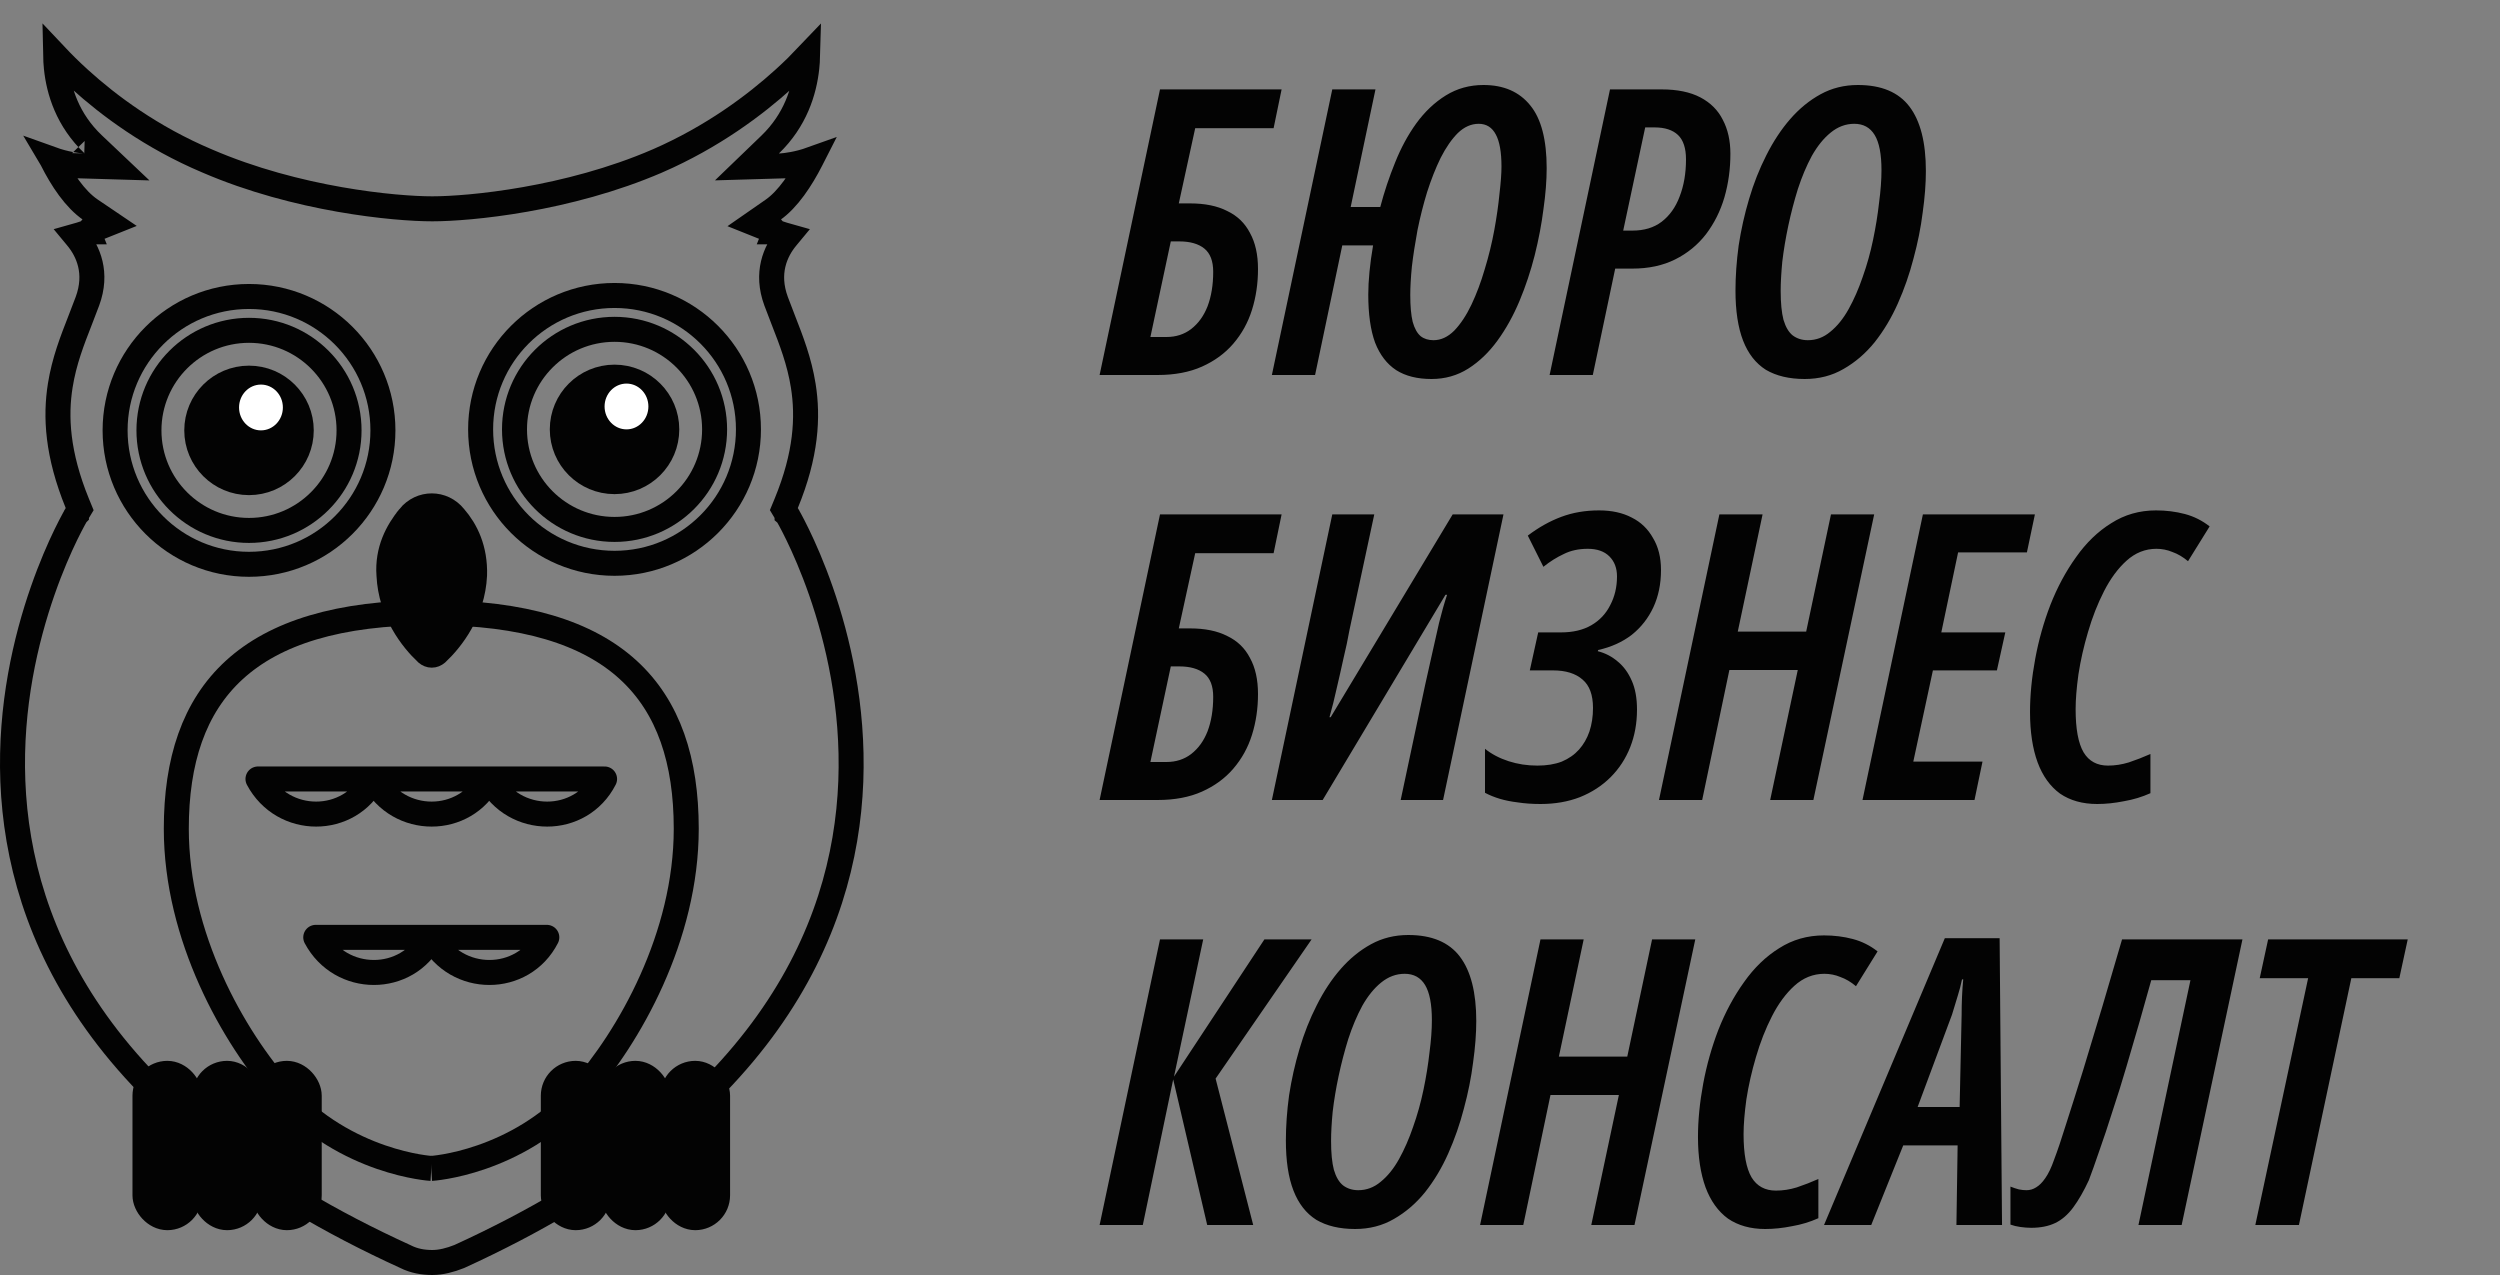 <?xml version="1.0" encoding="UTF-8"?> <svg xmlns="http://www.w3.org/2000/svg" width="100" height="51" viewBox="0 0 100 51" fill="none"><rect x="0" y="0" width="100" height="51" fill="#808080" stroke="none"/> <path d="M31.45 20.132L31.354 20.364L31.483 20.579L31.483 20.579L31.483 20.58L31.484 20.581L31.489 20.589L31.51 20.626C31.53 20.66 31.558 20.711 31.596 20.779C31.67 20.915 31.777 21.119 31.905 21.383C32.162 21.912 32.504 22.684 32.839 23.646C33.51 25.572 34.148 28.247 34.032 31.26C33.916 34.267 33.048 37.616 30.698 40.907C28.348 44.2 24.496 47.462 18.369 50.261C18.007 50.405 17.639 50.5 17.291 50.5C16.912 50.5 16.554 50.431 16.239 50.274L16.231 50.27L16.223 50.266C10.079 47.465 6.217 44.201 3.86 40.907C1.504 37.615 0.633 34.266 0.514 31.259C0.396 28.247 1.033 25.572 1.703 23.646C2.037 22.684 2.379 21.912 2.636 21.383C2.765 21.119 2.872 20.915 2.946 20.779C2.983 20.711 3.012 20.66 3.031 20.626L3.053 20.589L3.057 20.581L3.058 20.58L3.058 20.579L3.058 20.579L3.187 20.365L3.092 20.134C2.288 18.162 2.212 16.661 2.411 15.417C2.567 14.442 2.886 13.627 3.205 12.812C3.304 12.559 3.403 12.306 3.497 12.049C3.912 10.925 3.536 10.053 3.068 9.494C3.053 9.476 3.038 9.459 3.023 9.441C3.166 9.401 3.287 9.361 3.375 9.331C3.422 9.314 3.46 9.301 3.487 9.29L3.518 9.278L3.528 9.275L3.53 9.274L3.531 9.273L3.532 9.273L3.532 9.273C3.532 9.273 3.532 9.273 3.346 8.809L3.532 9.273L4.408 8.923L3.626 8.394C3.001 7.972 2.47 7.164 2.085 6.398C2.08 6.387 2.075 6.377 2.069 6.367C2.205 6.416 2.334 6.455 2.455 6.488C2.712 6.557 2.935 6.595 3.096 6.615C3.177 6.625 3.242 6.631 3.289 6.635C3.313 6.636 3.332 6.637 3.346 6.638L3.362 6.639L3.368 6.639L3.37 6.639L3.371 6.639L3.371 6.639C3.371 6.639 3.372 6.639 3.386 6.139L3.372 6.639L4.682 6.678L3.73 5.776C2.705 4.805 2.351 3.646 2.255 2.712C2.237 2.54 2.229 2.376 2.226 2.224C2.486 2.5 2.81 2.824 3.195 3.173C4.346 4.216 6.055 5.497 8.29 6.44C11.875 7.988 15.81 8.353 17.291 8.353C18.772 8.353 22.708 7.987 26.294 6.439L26.295 6.439C28.508 5.475 30.206 4.196 31.352 3.158C31.729 2.817 32.047 2.5 32.304 2.229C32.3 2.38 32.29 2.54 32.272 2.709C32.171 3.646 31.816 4.808 30.808 5.78L29.877 6.677L31.17 6.639L31.155 6.139C31.17 6.639 31.17 6.639 31.17 6.639L31.171 6.639L31.171 6.639L31.174 6.639L31.179 6.639L31.196 6.638C31.21 6.637 31.229 6.636 31.252 6.635C31.299 6.631 31.365 6.625 31.445 6.615C31.606 6.595 31.829 6.557 32.087 6.488C32.202 6.457 32.325 6.419 32.454 6.373C32.45 6.381 32.447 6.388 32.443 6.396C32.051 7.164 31.52 7.975 30.91 8.398L30.147 8.928L31.009 9.273L31.195 8.809C31.009 9.273 31.009 9.273 31.009 9.273L31.01 9.273L31.01 9.273L31.011 9.274L31.014 9.275L31.023 9.278L31.055 9.29C31.081 9.301 31.119 9.314 31.166 9.331C31.254 9.361 31.376 9.401 31.519 9.441C31.504 9.459 31.489 9.476 31.474 9.494C31.006 10.053 30.629 10.925 31.044 12.049C31.136 12.3 31.233 12.548 31.33 12.796C31.651 13.619 31.974 14.447 32.131 15.431C32.33 16.681 32.253 18.182 31.45 20.132Z" stroke="#030303"></path> <path d="M29.938 17.175C29.938 20.134 27.54 22.532 24.582 22.532C21.623 22.532 19.225 20.134 19.225 17.175C19.225 14.217 21.623 11.819 24.582 11.819C27.54 11.819 29.938 14.217 29.938 17.175Z" stroke="#030303"></path> <path d="M28.584 17.175C28.584 19.386 26.792 21.177 24.582 21.177C22.371 21.177 20.58 19.386 20.58 17.175C20.58 14.965 22.371 13.173 24.582 13.173C26.792 13.173 28.584 14.965 28.584 17.175Z" stroke="#030303"></path> <path d="M26.671 17.175C26.671 18.329 25.735 19.265 24.581 19.265C23.427 19.265 22.492 18.329 22.492 17.175C22.492 16.021 23.427 15.086 24.581 15.086C25.735 15.086 26.671 16.021 26.671 17.175Z" fill="#030303" stroke="#030303"></path> <path d="M17.251 24.506C9.841 24.506 7.052 27.733 7.052 33.151C7.052 37.454 9.323 41.478 11.315 43.709C13.864 46.538 17.251 46.737 17.251 46.737" stroke="#030303"></path> <path d="M17.251 24.506C24.661 24.506 27.45 27.733 27.45 33.151C27.45 37.454 25.179 41.478 23.187 43.709C20.637 46.538 17.251 46.737 17.251 46.737" stroke="#030303"></path> <path d="M18.177 20.677L18.182 20.684L18.188 20.69C18.634 21.206 19.016 21.961 18.982 23.012C18.91 24.495 18.062 25.572 17.474 26.126C17.346 26.234 17.195 26.234 17.067 26.126C16.478 25.572 15.63 24.493 15.559 23.008L15.559 23.008L15.558 22.997C15.49 22.013 15.893 21.258 16.364 20.678L16.364 20.677C16.842 20.088 17.7 20.088 18.177 20.677Z" fill="#030303" stroke="#030303"></path> <path d="M25.06 17.175C25.544 17.175 25.936 16.765 25.936 16.259C25.936 15.753 25.544 15.343 25.06 15.343C24.576 15.343 24.183 15.753 24.183 16.259C24.183 16.765 24.576 17.175 25.06 17.175Z" fill="white"></path> <path d="M15.317 17.215C15.317 20.174 12.918 22.572 9.96 22.572C7.002 22.572 4.604 20.174 4.604 17.215C4.604 14.257 7.002 11.859 9.96 11.859C12.918 11.859 15.317 14.257 15.317 17.215Z" stroke="#030303"></path> <path d="M13.962 17.215C13.962 19.425 12.17 21.217 9.96 21.217C7.75 21.217 5.958 19.425 5.958 17.215C5.958 15.005 7.75 13.213 9.96 13.213C12.17 13.213 13.962 15.005 13.962 17.215Z" stroke="#030303"></path> <path d="M12.05 17.215C12.05 18.369 11.114 19.305 9.96 19.305C8.806 19.305 7.871 18.369 7.871 17.215C7.871 16.061 8.806 15.126 9.96 15.126C11.114 15.126 12.05 16.061 12.05 17.215Z" fill="#030303" stroke="#030303"></path> <path d="M10.438 17.215C10.922 17.215 11.315 16.805 11.315 16.299C11.315 15.793 10.922 15.383 10.438 15.383C9.954 15.383 9.562 15.793 9.562 16.299C9.562 16.805 9.954 17.215 10.438 17.215Z" fill="white"></path> <path d="M14.94 31.159C13.984 33.032 11.315 33.032 10.319 31.159H14.94ZM14.94 31.159C15.936 33.032 18.606 33.032 19.562 31.159M14.94 31.159H19.562M19.562 31.159C20.558 33.032 23.227 33.032 24.183 31.159H19.562ZM17.251 37.494C16.295 39.367 13.626 39.367 12.63 37.494H17.251ZM17.251 37.494C18.247 39.367 20.916 39.367 21.873 37.494H17.251Z" stroke="#030303" stroke-miterlimit="10" stroke-linecap="round" stroke-linejoin="round"></path> <rect x="26.914" y="42.934" width="1.789" height="5.773" rx="0.894" fill="#030303" stroke="#030303"></rect> <rect x="10.58" y="42.934" width="1.789" height="5.773" rx="0.894" fill="#030303" stroke="#030303"></rect> <rect x="24.523" y="42.934" width="1.789" height="5.773" rx="0.894" fill="#030303" stroke="#030303"></rect> <rect x="8.189" y="42.934" width="1.789" height="5.773" rx="0.894" fill="#030303" stroke="#030303"></rect> <rect x="22.133" y="42.934" width="1.789" height="5.773" rx="0.894" fill="#030303" stroke="#030303"></rect> <rect x="5.799" y="42.934" width="1.789" height="5.773" rx="0.894" fill="#030303" stroke="#030303"></rect> <path d="M43.984 15L46.4 3.576H51.264L50.944 5.128H47.808L47.152 8.136H47.6C48.197 8.136 48.693 8.237 49.088 8.44C49.493 8.632 49.797 8.925 50 9.32C50.213 9.704 50.32 10.184 50.32 10.76C50.32 11.336 50.24 11.88 50.08 12.392C49.92 12.904 49.669 13.357 49.328 13.752C48.997 14.136 48.581 14.44 48.08 14.664C47.579 14.888 46.987 15 46.304 15H43.984ZM46.656 13.48C47.04 13.48 47.371 13.373 47.648 13.16C47.936 12.936 48.155 12.632 48.304 12.248C48.453 11.853 48.528 11.395 48.528 10.872C48.528 10.445 48.411 10.136 48.176 9.944C47.941 9.752 47.605 9.656 47.168 9.656H46.832L46.016 13.48H46.656ZM57.259 15.16C56.693 15.16 56.224 15.043 55.851 14.808C55.477 14.563 55.195 14.195 55.003 13.704C54.821 13.203 54.731 12.563 54.731 11.784C54.731 11.507 54.747 11.203 54.779 10.872C54.811 10.541 54.859 10.189 54.923 9.816H53.691L52.603 15H50.875L53.291 3.576H55.019L54.027 8.28H55.211C55.371 7.672 55.568 7.08 55.803 6.504C56.037 5.917 56.32 5.395 56.651 4.936C56.992 4.467 57.387 4.093 57.835 3.816C58.283 3.539 58.784 3.4 59.339 3.4C60.149 3.4 60.773 3.672 61.211 4.216C61.648 4.749 61.867 5.587 61.867 6.728C61.867 7.219 61.824 7.763 61.739 8.36C61.664 8.957 61.547 9.576 61.387 10.216C61.227 10.845 61.024 11.453 60.779 12.04C60.533 12.627 60.24 13.155 59.899 13.624C59.557 14.093 59.168 14.467 58.731 14.744C58.293 15.021 57.803 15.16 57.259 15.16ZM57.339 13.608C57.637 13.608 57.915 13.48 58.171 13.224C58.427 12.957 58.656 12.611 58.859 12.184C59.061 11.757 59.237 11.288 59.387 10.776C59.547 10.253 59.675 9.731 59.771 9.208C59.867 8.685 59.936 8.2 59.979 7.752C60.032 7.304 60.059 6.941 60.059 6.664C60.059 6.088 59.984 5.661 59.835 5.384C59.685 5.096 59.456 4.952 59.147 4.952C58.848 4.952 58.571 5.075 58.315 5.32C58.069 5.565 57.84 5.896 57.627 6.312C57.424 6.728 57.243 7.187 57.083 7.688C56.933 8.179 56.805 8.685 56.699 9.208C56.603 9.731 56.528 10.216 56.475 10.664C56.432 11.112 56.411 11.491 56.411 11.8C56.411 12.248 56.443 12.605 56.507 12.872C56.581 13.139 56.688 13.331 56.827 13.448C56.965 13.555 57.136 13.608 57.339 13.608ZM61.984 15L64.4 3.576H66.464C67.093 3.576 67.611 3.683 68.016 3.896C68.421 4.109 68.72 4.408 68.912 4.792C69.115 5.176 69.216 5.629 69.216 6.152C69.216 6.76 69.136 7.341 68.976 7.896C68.816 8.44 68.571 8.931 68.24 9.368C67.909 9.795 67.499 10.131 67.008 10.376C66.517 10.621 65.947 10.744 65.296 10.744H64.608L63.712 15H61.984ZM65.296 9.224C65.765 9.224 66.155 9.107 66.464 8.872C66.784 8.627 67.024 8.291 67.184 7.864C67.355 7.427 67.44 6.931 67.44 6.376C67.44 5.928 67.333 5.603 67.12 5.4C66.907 5.197 66.592 5.096 66.176 5.096H65.808L64.928 9.224H65.296ZM72.187 15.16C71.569 15.16 71.051 15.037 70.635 14.792C70.23 14.536 69.926 14.147 69.723 13.624C69.521 13.101 69.419 12.435 69.419 11.624C69.419 11.048 69.462 10.445 69.547 9.816C69.643 9.187 69.782 8.568 69.963 7.96C70.145 7.341 70.374 6.76 70.651 6.216C70.929 5.661 71.249 5.176 71.611 4.76C71.974 4.344 72.379 4.013 72.827 3.768C73.275 3.523 73.771 3.4 74.315 3.4C75.254 3.4 75.942 3.688 76.379 4.264C76.817 4.84 77.035 5.699 77.035 6.84C77.035 7.341 76.993 7.896 76.907 8.504C76.833 9.101 76.71 9.715 76.539 10.344C76.379 10.963 76.171 11.56 75.915 12.136C75.659 12.712 75.35 13.229 74.987 13.688C74.625 14.136 74.209 14.493 73.739 14.76C73.281 15.027 72.763 15.16 72.187 15.16ZM72.315 13.608C72.646 13.608 72.945 13.496 73.211 13.272C73.489 13.048 73.734 12.744 73.947 12.36C74.161 11.976 74.347 11.549 74.507 11.08C74.678 10.6 74.817 10.104 74.923 9.592C75.03 9.08 75.11 8.584 75.163 8.104C75.227 7.624 75.259 7.192 75.259 6.808C75.259 6.168 75.169 5.699 74.987 5.4C74.806 5.101 74.534 4.952 74.171 4.952C73.83 4.952 73.515 5.069 73.227 5.304C72.95 5.528 72.699 5.837 72.475 6.232C72.262 6.627 72.075 7.069 71.915 7.56C71.766 8.04 71.638 8.531 71.531 9.032C71.425 9.533 71.345 10.013 71.291 10.472C71.249 10.92 71.227 11.309 71.227 11.64C71.227 12.12 71.265 12.504 71.339 12.792C71.425 13.08 71.547 13.288 71.707 13.416C71.878 13.544 72.081 13.608 72.315 13.608ZM43.984 32L46.4 20.576H51.264L50.944 22.128H47.808L47.152 25.136H47.6C48.197 25.136 48.693 25.237 49.088 25.44C49.493 25.632 49.797 25.925 50 26.32C50.213 26.704 50.32 27.184 50.32 27.76C50.32 28.336 50.24 28.88 50.08 29.392C49.92 29.904 49.669 30.357 49.328 30.752C48.997 31.136 48.581 31.44 48.08 31.664C47.579 31.888 46.987 32 46.304 32H43.984ZM46.656 30.48C47.04 30.48 47.371 30.373 47.648 30.16C47.936 29.936 48.155 29.632 48.304 29.248C48.453 28.853 48.528 28.395 48.528 27.872C48.528 27.445 48.411 27.136 48.176 26.944C47.941 26.752 47.605 26.656 47.168 26.656H46.832L46.016 30.48H46.656ZM50.875 32L53.291 20.576H54.971L53.979 25.2C53.915 25.563 53.835 25.941 53.739 26.336C53.653 26.731 53.563 27.131 53.467 27.536C53.381 27.931 53.285 28.315 53.179 28.688H53.227L58.107 20.576H60.139L57.723 32H56.027L57.003 27.408C57.088 27.035 57.179 26.629 57.275 26.192C57.371 25.755 57.467 25.328 57.563 24.912C57.669 24.485 57.776 24.112 57.883 23.792H57.819L52.907 32H50.875ZM61.624 32.16C61.293 32.16 60.989 32.139 60.712 32.096C60.445 32.064 60.205 32.016 59.992 31.952C59.779 31.888 59.581 31.808 59.4 31.712V29.952C59.666 30.165 59.981 30.331 60.344 30.448C60.706 30.565 61.09 30.624 61.496 30.624C61.869 30.624 62.194 30.571 62.472 30.464C62.749 30.347 62.978 30.187 63.16 29.984C63.341 29.781 63.48 29.541 63.576 29.264C63.672 28.976 63.72 28.661 63.72 28.32C63.72 27.797 63.581 27.419 63.304 27.184C63.026 26.939 62.632 26.816 62.12 26.816H61.192L61.528 25.296H62.44C62.92 25.296 63.325 25.2 63.656 25.008C63.986 24.816 64.237 24.549 64.408 24.208C64.589 23.867 64.68 23.483 64.68 23.056C64.68 22.725 64.579 22.459 64.376 22.256C64.173 22.053 63.885 21.952 63.512 21.952C63.149 21.952 62.829 22.021 62.552 22.16C62.275 22.288 62.002 22.459 61.736 22.672L61.112 21.424C61.549 21.093 61.997 20.843 62.456 20.672C62.914 20.501 63.416 20.416 63.96 20.416C64.472 20.416 64.909 20.512 65.272 20.704C65.635 20.885 65.917 21.157 66.12 21.52C66.333 21.872 66.44 22.299 66.44 22.8C66.44 23.355 66.338 23.851 66.136 24.288C65.933 24.725 65.645 25.093 65.272 25.392C64.898 25.68 64.451 25.883 63.928 26L63.912 26.048C64.21 26.123 64.477 26.261 64.712 26.464C64.947 26.656 65.133 26.912 65.272 27.232C65.41 27.541 65.48 27.925 65.48 28.384C65.48 28.928 65.389 29.429 65.208 29.888C65.026 30.347 64.765 30.747 64.424 31.088C64.082 31.429 63.672 31.696 63.192 31.888C62.722 32.069 62.2 32.16 61.624 32.16ZM66.359 32L68.775 20.576H70.503L69.511 25.264H72.247L73.239 20.576H74.967L72.535 32H70.807L71.911 26.8H69.175L68.087 32H66.359ZM74.5 32L76.916 20.576H81.396L81.076 22.096H78.324L77.652 25.296H80.212L79.876 26.816H77.316L76.532 30.464H79.3L78.98 32H74.5ZM83.889 32.16C83.302 32.16 82.806 32.021 82.401 31.744C82.006 31.456 81.707 31.04 81.505 30.496C81.302 29.941 81.201 29.269 81.201 28.48C81.201 27.808 81.27 27.099 81.409 26.352C81.547 25.605 81.75 24.885 82.017 24.192C82.294 23.488 82.635 22.853 83.041 22.288C83.446 21.712 83.915 21.259 84.449 20.928C84.982 20.587 85.579 20.416 86.241 20.416C86.646 20.416 87.03 20.464 87.393 20.56C87.755 20.656 88.086 20.821 88.385 21.056L87.521 22.448C87.318 22.277 87.11 22.155 86.897 22.08C86.694 21.995 86.481 21.952 86.257 21.952C85.809 21.952 85.409 22.112 85.057 22.432C84.715 22.741 84.417 23.147 84.161 23.648C83.905 24.149 83.691 24.693 83.521 25.28C83.35 25.856 83.222 26.421 83.137 26.976C83.062 27.52 83.025 27.984 83.025 28.368C83.025 29.157 83.131 29.733 83.345 30.096C83.558 30.448 83.883 30.624 84.321 30.624C84.598 30.624 84.875 30.581 85.153 30.496C85.441 30.4 85.729 30.288 86.017 30.16V31.728C85.686 31.877 85.334 31.984 84.961 32.048C84.587 32.123 84.23 32.16 83.889 32.16ZM43.984 49L46.4 37.576H48.128L46.96 43.064L50.576 37.576H52.464L48.624 43.144L50.128 49H48.288L46.928 43.176L45.712 49H43.984ZM54.203 49.16C53.584 49.16 53.067 49.037 52.651 48.792C52.246 48.536 51.942 48.147 51.739 47.624C51.536 47.101 51.435 46.435 51.435 45.624C51.435 45.048 51.478 44.445 51.563 43.816C51.659 43.187 51.798 42.568 51.979 41.96C52.16 41.341 52.39 40.76 52.667 40.216C52.944 39.661 53.264 39.176 53.627 38.76C53.99 38.344 54.395 38.013 54.843 37.768C55.291 37.523 55.787 37.4 56.331 37.4C57.27 37.4 57.958 37.688 58.395 38.264C58.832 38.84 59.051 39.699 59.051 40.84C59.051 41.341 59.008 41.896 58.923 42.504C58.848 43.101 58.726 43.715 58.555 44.344C58.395 44.963 58.187 45.56 57.931 46.136C57.675 46.712 57.366 47.229 57.003 47.688C56.64 48.136 56.224 48.493 55.755 48.76C55.296 49.027 54.779 49.16 54.203 49.16ZM54.331 47.608C54.662 47.608 54.96 47.496 55.227 47.272C55.504 47.048 55.75 46.744 55.963 46.36C56.176 45.976 56.363 45.549 56.523 45.08C56.694 44.6 56.832 44.104 56.939 43.592C57.046 43.08 57.126 42.584 57.179 42.104C57.243 41.624 57.275 41.192 57.275 40.808C57.275 40.168 57.184 39.699 57.003 39.4C56.822 39.101 56.55 38.952 56.187 38.952C55.846 38.952 55.531 39.069 55.243 39.304C54.966 39.528 54.715 39.837 54.491 40.232C54.278 40.627 54.091 41.069 53.931 41.56C53.782 42.04 53.654 42.531 53.547 43.032C53.44 43.533 53.36 44.013 53.307 44.472C53.264 44.92 53.243 45.309 53.243 45.64C53.243 46.12 53.28 46.504 53.355 46.792C53.44 47.08 53.563 47.288 53.723 47.416C53.894 47.544 54.096 47.608 54.331 47.608ZM59.203 49L61.619 37.576H63.347L62.355 42.264H65.091L66.083 37.576H67.811L65.379 49H63.651L64.755 43.8H62.019L60.931 49H59.203ZM70.607 49.16C70.021 49.16 69.525 49.021 69.119 48.744C68.725 48.456 68.426 48.04 68.223 47.496C68.021 46.941 67.919 46.269 67.919 45.48C67.919 44.808 67.989 44.099 68.127 43.352C68.266 42.605 68.469 41.885 68.735 41.192C69.013 40.488 69.354 39.853 69.759 39.288C70.165 38.712 70.634 38.259 71.167 37.928C71.701 37.587 72.298 37.416 72.959 37.416C73.365 37.416 73.749 37.464 74.111 37.56C74.474 37.656 74.805 37.821 75.103 38.056L74.239 39.448C74.037 39.277 73.829 39.155 73.615 39.08C73.413 38.995 73.199 38.952 72.975 38.952C72.527 38.952 72.127 39.112 71.775 39.432C71.434 39.741 71.135 40.147 70.879 40.648C70.623 41.149 70.41 41.693 70.239 42.28C70.069 42.856 69.941 43.421 69.855 43.976C69.781 44.52 69.743 44.984 69.743 45.368C69.743 46.157 69.85 46.733 70.063 47.096C70.277 47.448 70.602 47.624 71.039 47.624C71.317 47.624 71.594 47.581 71.871 47.496C72.159 47.4 72.447 47.288 72.735 47.16V48.728C72.405 48.877 72.053 48.984 71.679 49.048C71.306 49.123 70.949 49.16 70.607 49.16ZM72.961 49L77.793 37.528H79.985L80.081 49H78.257L78.305 45.816H76.129L74.849 49H72.961ZM76.705 44.28H78.385L78.465 40.6C78.465 40.344 78.47 40.099 78.481 39.864C78.491 39.629 78.507 39.4 78.529 39.176H78.481C78.438 39.389 78.379 39.613 78.305 39.848C78.241 40.072 78.166 40.317 78.081 40.584L76.705 44.28ZM81.25 49.112C81.111 49.112 80.967 49.101 80.818 49.08C80.669 49.059 80.535 49.027 80.418 48.984V47.464C80.525 47.507 80.637 47.544 80.754 47.576C80.861 47.597 80.962 47.608 81.058 47.608C81.197 47.608 81.325 47.571 81.442 47.496C81.57 47.421 81.693 47.299 81.81 47.128C81.938 46.947 82.055 46.701 82.162 46.392C82.301 46.029 82.466 45.539 82.658 44.92C82.861 44.291 83.085 43.581 83.33 42.792C83.575 41.992 83.831 41.144 84.098 40.248C84.365 39.352 84.626 38.461 84.882 37.576H89.698L87.266 49H85.538L87.618 39.208H86.05C85.911 39.709 85.757 40.259 85.586 40.856C85.415 41.443 85.239 42.045 85.058 42.664C84.877 43.283 84.69 43.88 84.498 44.456C84.317 45.032 84.141 45.56 83.97 46.04C83.81 46.509 83.671 46.899 83.554 47.208C83.351 47.645 83.143 48.008 82.93 48.296C82.717 48.584 82.477 48.792 82.21 48.92C81.943 49.048 81.623 49.112 81.25 49.112ZM90.213 49L92.325 39.128H90.389L90.725 37.576H96.309L95.973 39.128H94.053L91.957 49H90.213Z" fill="#030303"></path> </svg> 
